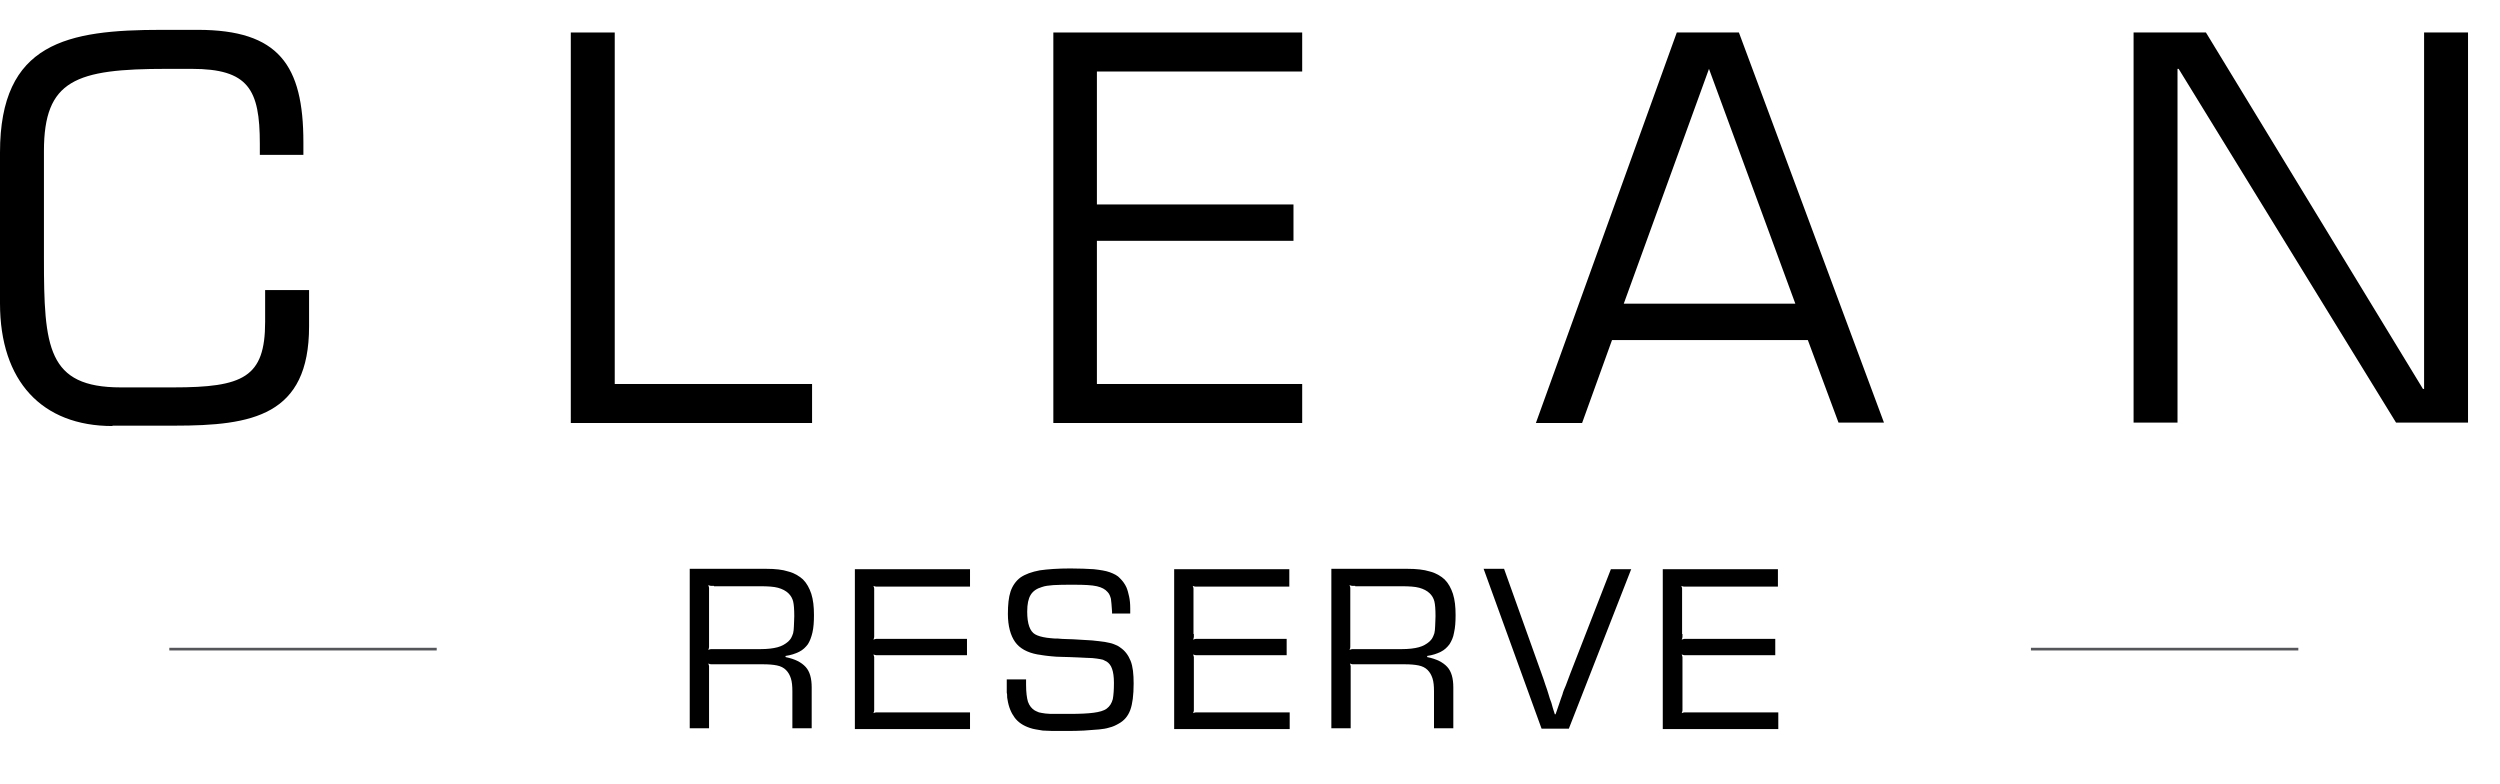 <?xml version="1.0" standalone="no"?>
<svg width="2524" height="792" x="0" y="0" version="1.1" baseProfile="full" xmlns="http://www.w3.org/2000/svg" xmlns:xlink="http://www.w3.org/1999/xlink">
<rect width="100%" height="100%" fill="#808080" stroke="none"/>
<clipPath id="Clip1">
<path d="M0 792L2524 792L2524 0L0 0Z" fill="rgb(0, 0, 0)" stroke="none" />
</clipPath>
<g clip-path="url(#Clip1)">
<path d="M0 792L2524 792L2524 0L0 0Z" fill="rgb(255, 255, 255)" stroke="none" />
</g>
<g clip-path="url(#Clip1)">
<clipPath id="Clip2">
<path d="M0 792L2524 792L2524 0L0 0Z" fill="rgb(0, 0, 0)" stroke="none" />
</clipPath>
<g clip-path="url(#Clip2)">
<path d="M0 192L612 192L612 0L0 0Z" fill="rgb(255, 255, 255)" stroke="none" transform="scale(4.124, 4.125)" />
</g>
<g clip-path="url(#Clip2)">
<clipPath id="Clip3">
<path d="M0 492L612 492L612 -300L0 -300Z" fill="rgb(0, 0, 0)" stroke="none" transform="scale(4.124, 4.125)" />
</clipPath>
<g clip-path="url(#Clip3)">
<clipPath id="Clip4">
<path d="M0 792L612 792L612 0L0 0Z" fill="rgb(0, 0, 0)" stroke="none" transform="translate(0, 2029.5) scale(4.124, -4.125)" />
</clipPath>
<g clip-path="url(#Clip4)">
<path d="M29.7 677.1C11.1 677.1 0 688.9 0 709.5L0 749.3C0 778.4 17.8 781.7 42.7 781.7L52.2 781.7C73.6 781.7 80.1 772.4 80.1 752L80.1 748.7L68.6 748.7L68.6 751.6C68.6 766 65.6 771.4 50.6 771.4L44 771.4C20 771.4 11.6 768.5 11.6 749.7L11.6 721.4C11.6 697.9 12.5 687.3 31.9 687.3L45.7 687.3C64.2 687.3 70 689.9 70 704.6L70 713L81.6 713L81.6 703.4C81.6 679.8 66.6 677.2 46.1 677.2L29.7 677.2Z" fill="rgb(0, 0, 0)" stroke="none" transform="translate(0, 3019.354) scale(3.824, -3.824)" />
</g>
<g clip-path="url(#Clip4)">
<path d="M162.3 688.2L214.4 688.2L214.4 677.9L150.7 677.9L150.7 781L162.3 781Z" fill="rgb(0, 0, 0)" stroke="none" transform="translate(0, 3019.354) scale(3.824, -3.824)" />
</g>
<g clip-path="url(#Clip4)">
<path d="M289.6 735.6L341.5 735.6L341.5 726L289.6 726L289.6 688.2L343.8 688.2L343.8 677.9L278.1 677.9L278.1 781L343.8 781L343.8 770.7L289.6 770.7Z" fill="rgb(0, 0, 0)" stroke="none" transform="translate(0, 3019.354) scale(3.824, -3.824)" />
</g>
<g clip-path="url(#Clip4)">
<path d="M474 709.4L428.7 709.4L451.2 771.4L474 709.4ZM477.3 699.8L485.4 678L497.4 678L459.1 781L442.7 781L405.5 677.9L417.7 677.9L425.6 699.8L477.3 699.8Z" fill="rgb(0, 0, 0)" stroke="none" transform="translate(0, 3019.354) scale(3.824, -3.824)" />
</g>
<g clip-path="url(#Clip4)">
<path d="M651.6 678L632.6 678L575.2 771.4L574.9 771.4L574.9 678L563.3 678L563.3 781L582.4 781L639.7 686.9L640 686.9L640 781L651.6 781Z" fill="rgb(0, 0, 0)" stroke="none" transform="translate(0, 3019.354) scale(3.824, -3.824)" />
</g>
<g clip-path="url(#Clip4)">
<path d="M115.3 618.2L44.7 618.2" fill="rgb(0, 0, 0)" stroke="rgb(85, 86, 90)" stroke-width="0.709" transform="translate(0, 3019.354) scale(3.824, -3.824)" />
</g>
<g clip-path="url(#Clip4)">
<path d="M536.2 618.2L606.8 618.2" fill="rgb(0, 0, 0)" stroke="rgb(85, 86, 90)" stroke-width="0.709" transform="translate(0, 3019.354) scale(3.824, -3.824)" />
</g>
<g clip-path="url(#Clip4)">
<path d="M182.1 639.4L202.4 639.4C204.6 639.4 206.6 639.2 208.1 638.7C209.7 638.3 211 637.5 212 636.6C213 635.6 213.7 634.3 214.2 632.8C214.7 631.2 214.9 629.4 214.9 627.2C214.9 625.4 214.8 623.9 214.5 622.6C214.2 621.3 213.8 620.3 213.3 619.5C212.7 618.7 212 618 211 617.5C210 617 208.8 616.6 207.4 616.4L207.4 616.1C209.9 615.6 211.6 614.7 212.7 613.5C213.8 612.3 214.3 610.5 214.3 608.1L214.3 597.3L209.2 597.3L209.2 607.1C209.2 608.4 209.1 609.6 208.8 610.5C208.5 611.4 208.1 612.1 207.5 612.7C206.9 613.3 206.1 613.7 205.1 613.9C204.1 614.1 202.9 614.2 201.4 614.2L188.5 614.2C188.2 614.2 187.9 614.2 187.7 614.2C187.5 614.2 187.3 614.3 187 614.4C187.1 614.1 187.2 613.9 187.2 613.7C187.2 613.5 187.2 613.3 187.2 612.9L187.2 597.3L182.1 597.3L182.1 639.4ZM188.5 634.9C188.2 634.9 187.9 634.9 187.7 634.9C187.5 634.9 187.3 635 187 635.1C187.1 634.8 187.2 634.5 187.2 634.4C187.2 634.2 187.2 634 187.2 633.6L187.2 619.5C187.2 619.2 187.2 618.9 187.2 618.7C187.2 618.5 187.1 618.3 187 618C187.3 618.1 187.5 618.2 187.7 618.2C187.9 618.2 188.1 618.2 188.5 618.2L200.7 618.2C202.7 618.2 204.2 618.4 205.3 618.7C206.4 619 207.3 619.5 208.1 620.2C208.4 620.5 208.7 620.8 208.9 621.2C209.1 621.5 209.2 621.9 209.4 622.4C209.5 622.9 209.6 623.5 209.6 624.2C209.6 624.9 209.7 625.8 209.7 626.9C209.7 628.7 209.6 630 209.4 630.8C209.2 631.6 208.8 632.3 208.2 632.9C207.5 633.6 206.5 634.1 205.4 634.4C204.3 634.7 202.7 634.8 200.8 634.8L188.5 634.8Z" fill="rgb(0, 0, 0)" stroke="none" transform="translate(0, 3019.354) scale(3.824, -3.824)" />
</g>
<g clip-path="url(#Clip4)">
<path d="M230.8 622.2C230.8 621.9 230.8 621.6 230.8 621.4C230.8 621.2 230.7 621 230.6 620.7C230.9 620.8 231.1 620.9 231.3 620.9C231.5 620.9 231.7 620.9 232.1 620.9L255.3 620.9L255.3 616.6L232.1 616.6C231.8 616.6 231.5 616.6 231.3 616.6C231.1 616.6 230.9 616.7 230.6 616.8C230.7 616.5 230.8 616.2 230.8 616.1C230.8 615.9 230.8 615.7 230.8 615.3L230.8 602.8C230.8 602.5 230.8 602.2 230.8 602C230.8 601.8 230.7 601.6 230.6 601.3C230.9 601.4 231.1 601.5 231.3 601.5C231.5 601.5 231.7 601.5 232.1 601.5L256.1 601.5L256.1 597.1L225.7 597.1L225.7 639.3L256.1 639.3L256.1 634.7L232.1 634.7C231.8 634.7 231.5 634.7 231.3 634.7C231.1 634.7 230.9 634.8 230.6 634.9C230.7 634.6 230.8 634.4 230.8 634.2C230.8 634 230.8 633.8 230.8 633.4L230.8 622.2Z" fill="rgb(0, 0, 0)" stroke="none" transform="translate(0, 3019.354) scale(3.824, -3.824)" />
</g>
<g clip-path="url(#Clip4)">
<path d="M293.6 627.6L293.6 628.1C293.5 629.7 293.4 630.8 293.3 631.5C293.1 632.2 292.9 632.8 292.4 633.3C291.8 634 290.9 634.5 289.6 634.8C288.3 635.1 286.3 635.2 283.6 635.2C281.2 635.2 279.4 635.2 278.1 635.1C276.9 635 275.9 634.9 275.1 634.6C273.7 634.2 272.7 633.5 272.1 632.5C271.5 631.5 271.2 630.1 271.2 628.1C271.2 624.9 271.9 622.9 273.3 622.1C274 621.7 275 621.4 276.4 621.2C276.7 621.2 277 621.1 277.3 621.1C277.6 621.1 278 621 278.5 621C279 621 279.6 621 280.4 620.9C281.2 620.9 282.1 620.8 283.3 620.8C285.3 620.7 286.9 620.6 288.3 620.5C289.6 620.4 290.8 620.2 291.7 620.1C292.6 619.9 293.4 619.8 294.1 619.5C294.7 619.3 295.3 619 295.8 618.6C297 617.8 297.9 616.6 298.5 615.1C299.1 613.6 299.3 611.6 299.3 609.1C299.3 606.1 299 603.7 298.4 602.1C297.8 600.5 296.8 599.3 295.3 598.5C294.6 598.1 293.8 597.7 292.9 597.5C292 597.2 291.1 597.1 290.2 597C289.1 596.9 287.8 596.8 286.2 596.7C284.7 596.6 283.1 596.6 281.4 596.6C280 596.6 278.8 596.6 277.8 596.6C276.8 596.6 276 596.7 275.3 596.7C274.6 596.8 274 596.9 273.5 597C273 597.1 272.4 597.2 271.9 597.4C270.1 598 268.8 598.9 267.9 600.1C267 601.3 266.3 602.9 266 604.9C265.9 605.2 265.9 605.6 265.9 605.8C265.9 606.1 265.9 606.4 265.8 606.7C265.8 607 265.8 607.4 265.8 607.8C265.8 608.2 265.8 608.8 265.8 609.4L265.8 610L265.8 610.2L270.9 610.2L270.9 608.8C270.9 606.8 271.1 605.3 271.4 604.3C271.8 603.2 272.4 602.5 273.2 602C273.5 601.8 273.9 601.7 274.3 601.5C274.7 601.4 275.3 601.3 276 601.2C276.7 601.1 277.6 601.1 278.6 601.1C279.6 601.1 280.9 601.1 282.5 601.1C285.1 601.1 287.2 601.2 288.7 601.4C290.2 601.6 291.4 601.9 292.2 602.5C293 603.1 293.5 603.9 293.8 605C294 606.1 294.1 607.5 294.1 609.3C294.1 610.9 293.9 612.2 293.6 613C293.3 613.9 292.8 614.5 292.2 614.9C291.9 615.1 291.5 615.2 291.2 615.4C290.8 615.5 290.3 615.6 289.6 615.7C288.9 615.8 288 615.9 286.8 615.9C285.6 616 284.1 616 282.3 616.1C280.9 616.1 279.8 616.2 278.9 616.2C278 616.3 277.3 616.3 276.7 616.4C276.1 616.5 275.6 616.5 275.2 616.6C274.8 616.7 274.4 616.7 273.9 616.8C271.2 617.3 269.2 618.4 268 620.1C266.8 621.8 266.1 624.3 266.1 627.5C266.1 629.9 266.3 631.9 266.8 633.4C267.3 634.9 268.2 636.2 269.4 637.1C270.7 638 272.4 638.6 274.5 639C276.6 639.3 279.3 639.5 282.6 639.5C285 639.5 287.1 639.4 288.8 639.3C290.5 639.1 291.9 638.9 293 638.5C294.1 638.1 295.1 637.6 295.7 636.9C296.4 636.2 297 635.4 297.4 634.5C297.7 633.8 297.9 633 298.1 632.1C298.3 631.2 298.4 630.2 298.4 629L298.4 627.6L293.6 627.6Z" fill="rgb(0, 0, 0)" stroke="none" transform="translate(0, 3019.354) scale(3.824, -3.824)" />
</g>
<g clip-path="url(#Clip4)">
<path d="M315.2 622.2C315.2 621.9 315.2 621.6 315.2 621.4C315.2 621.2 315.1 621 315 620.7C315.3 620.8 315.5 620.9 315.7 620.9C315.9 620.9 316.1 620.9 316.5 620.9L339.7 620.9L339.7 616.6L316.5 616.6C316.2 616.6 315.9 616.6 315.7 616.6C315.5 616.6 315.3 616.7 315 616.8C315.1 616.5 315.2 616.2 315.2 616.1C315.2 615.9 315.2 615.7 315.2 615.3L315.2 602.8C315.2 602.5 315.2 602.2 315.2 602C315.2 601.8 315.1 601.6 315 601.3C315.3 601.4 315.5 601.5 315.7 601.5C315.9 601.5 316.1 601.5 316.5 601.5L340.5 601.5L340.5 597.1L310 597.1L310 639.3L340.4 639.3L340.4 634.7L316.4 634.7C316.1 634.7 315.8 634.7 315.6 634.7C315.4 634.7 315.2 634.8 314.9 634.9C315 634.6 315.1 634.4 315.1 634.2C315.1 634 315.1 633.8 315.1 633.4L315.1 622.2Z" fill="rgb(0, 0, 0)" stroke="none" transform="translate(0, 3019.354) scale(3.824, -3.824)" />
</g>
<g clip-path="url(#Clip4)">
<path d="M351.4 639.4L371.7 639.4C373.9 639.4 375.9 639.2 377.5 638.7C379.1 638.3 380.4 637.5 381.4 636.6C382.4 635.6 383.1 634.3 383.6 632.8C384.1 631.2 384.3 629.4 384.3 627.2C384.3 625.4 384.2 623.9 383.9 622.6C383.7 621.3 383.2 620.3 382.7 619.5C382.1 618.7 381.4 618 380.4 617.5C379.4 617 378.2 616.6 376.8 616.4L376.8 616.1C379.3 615.6 381 614.7 382.1 613.5C383.2 612.3 383.7 610.5 383.7 608.1L383.7 597.3L378.6 597.3L378.6 607.1C378.6 608.4 378.5 609.6 378.2 610.5C377.9 611.4 377.5 612.1 376.9 612.7C376.3 613.3 375.5 613.7 374.5 613.9C373.5 614.1 372.3 614.2 370.8 614.2L357.9 614.2C357.6 614.2 357.3 614.2 357.1 614.2C356.9 614.2 356.7 614.3 356.4 614.4C356.5 614.1 356.6 613.9 356.6 613.7C356.6 613.5 356.6 613.3 356.6 612.9L356.6 597.3L351.5 597.3L351.5 639.4ZM357.8 634.9C357.5 634.9 357.2 634.9 357 634.9C356.8 634.9 356.6 635 356.3 635.1C356.4 634.8 356.5 634.5 356.5 634.4C356.5 634.2 356.5 634 356.5 633.6L356.5 619.5C356.5 619.2 356.5 618.9 356.5 618.7C356.5 618.5 356.4 618.3 356.3 618C356.6 618.1 356.8 618.2 357 618.2C357.2 618.2 357.4 618.2 357.8 618.2L370 618.2C372 618.2 373.5 618.4 374.6 618.7C375.7 619 376.6 619.5 377.4 620.2C377.7 620.5 378 620.8 378.2 621.2C378.4 621.5 378.5 621.9 378.7 622.4C378.8 622.9 378.9 623.5 378.9 624.2C378.9 624.9 379 625.8 379 626.9C379 628.7 378.9 630 378.7 630.8C378.5 631.6 378.1 632.3 377.5 632.9C376.8 633.6 375.8 634.1 374.7 634.4C373.6 634.7 372 634.8 370.1 634.8L357.8 634.8Z" fill="rgb(0, 0, 0)" stroke="none" transform="translate(0, 3019.354) scale(3.824, -3.824)" />
</g>
<g clip-path="url(#Clip4)">
<path d="M430.7 639.4L414.2 597.2L407 597.2L391.7 639.4L397.1 639.4L406.9 612C407.4 610.7 407.7 609.7 408 608.8C408.3 608 408.6 607.1 408.8 606.4C409 605.6 409.3 604.8 409.6 604C409.8 603.2 410.1 602.2 410.5 601L410.7 601C411.1 602.2 411.4 603.1 411.7 603.9C412 604.7 412.2 605.5 412.5 606.2C412.7 607 413 607.7 413.4 608.6C413.7 609.4 414.1 610.5 414.6 611.8L425.3 639.3L430.7 639.3Z" fill="rgb(0, 0, 0)" stroke="none" transform="translate(0, 3019.354) scale(3.824, -3.824)" />
</g>
<g clip-path="url(#Clip4)">
<path d="M444.2 622.2C444.2 621.9 444.2 621.6 444.2 621.4C444.2 621.2 444.1 621 444 620.7C444.3 620.8 444.5 620.9 444.7 620.9C444.9 620.9 445.1 620.9 445.5 620.9L468.7 620.9L468.7 616.6L445.5 616.6C445.2 616.6 444.9 616.6 444.7 616.6C444.5 616.6 444.3 616.7 444 616.8C444.1 616.5 444.2 616.2 444.2 616.1C444.2 615.9 444.2 615.7 444.2 615.3L444.2 602.8C444.2 602.5 444.2 602.2 444.2 602C444.2 601.8 444.1 601.6 444 601.3C444.3 601.4 444.5 601.5 444.7 601.5C444.9 601.5 445.1 601.5 445.5 601.5L469.5 601.5L469.5 597.1L439 597.1L439 639.3L469.4 639.3L469.4 634.7L445.4 634.7C445.1 634.7 444.8 634.7 444.6 634.7C444.4 634.7 444.2 634.8 443.9 634.9C444 634.6 444.1 634.4 444.1 634.2C444.1 634 444.1 633.8 444.1 633.4L444.1 622.2Z" fill="rgb(0, 0, 0)" stroke="none" transform="translate(0, 3019.354) scale(3.824, -3.824)" />
</g>
</g>
</g>
</g>
</svg>